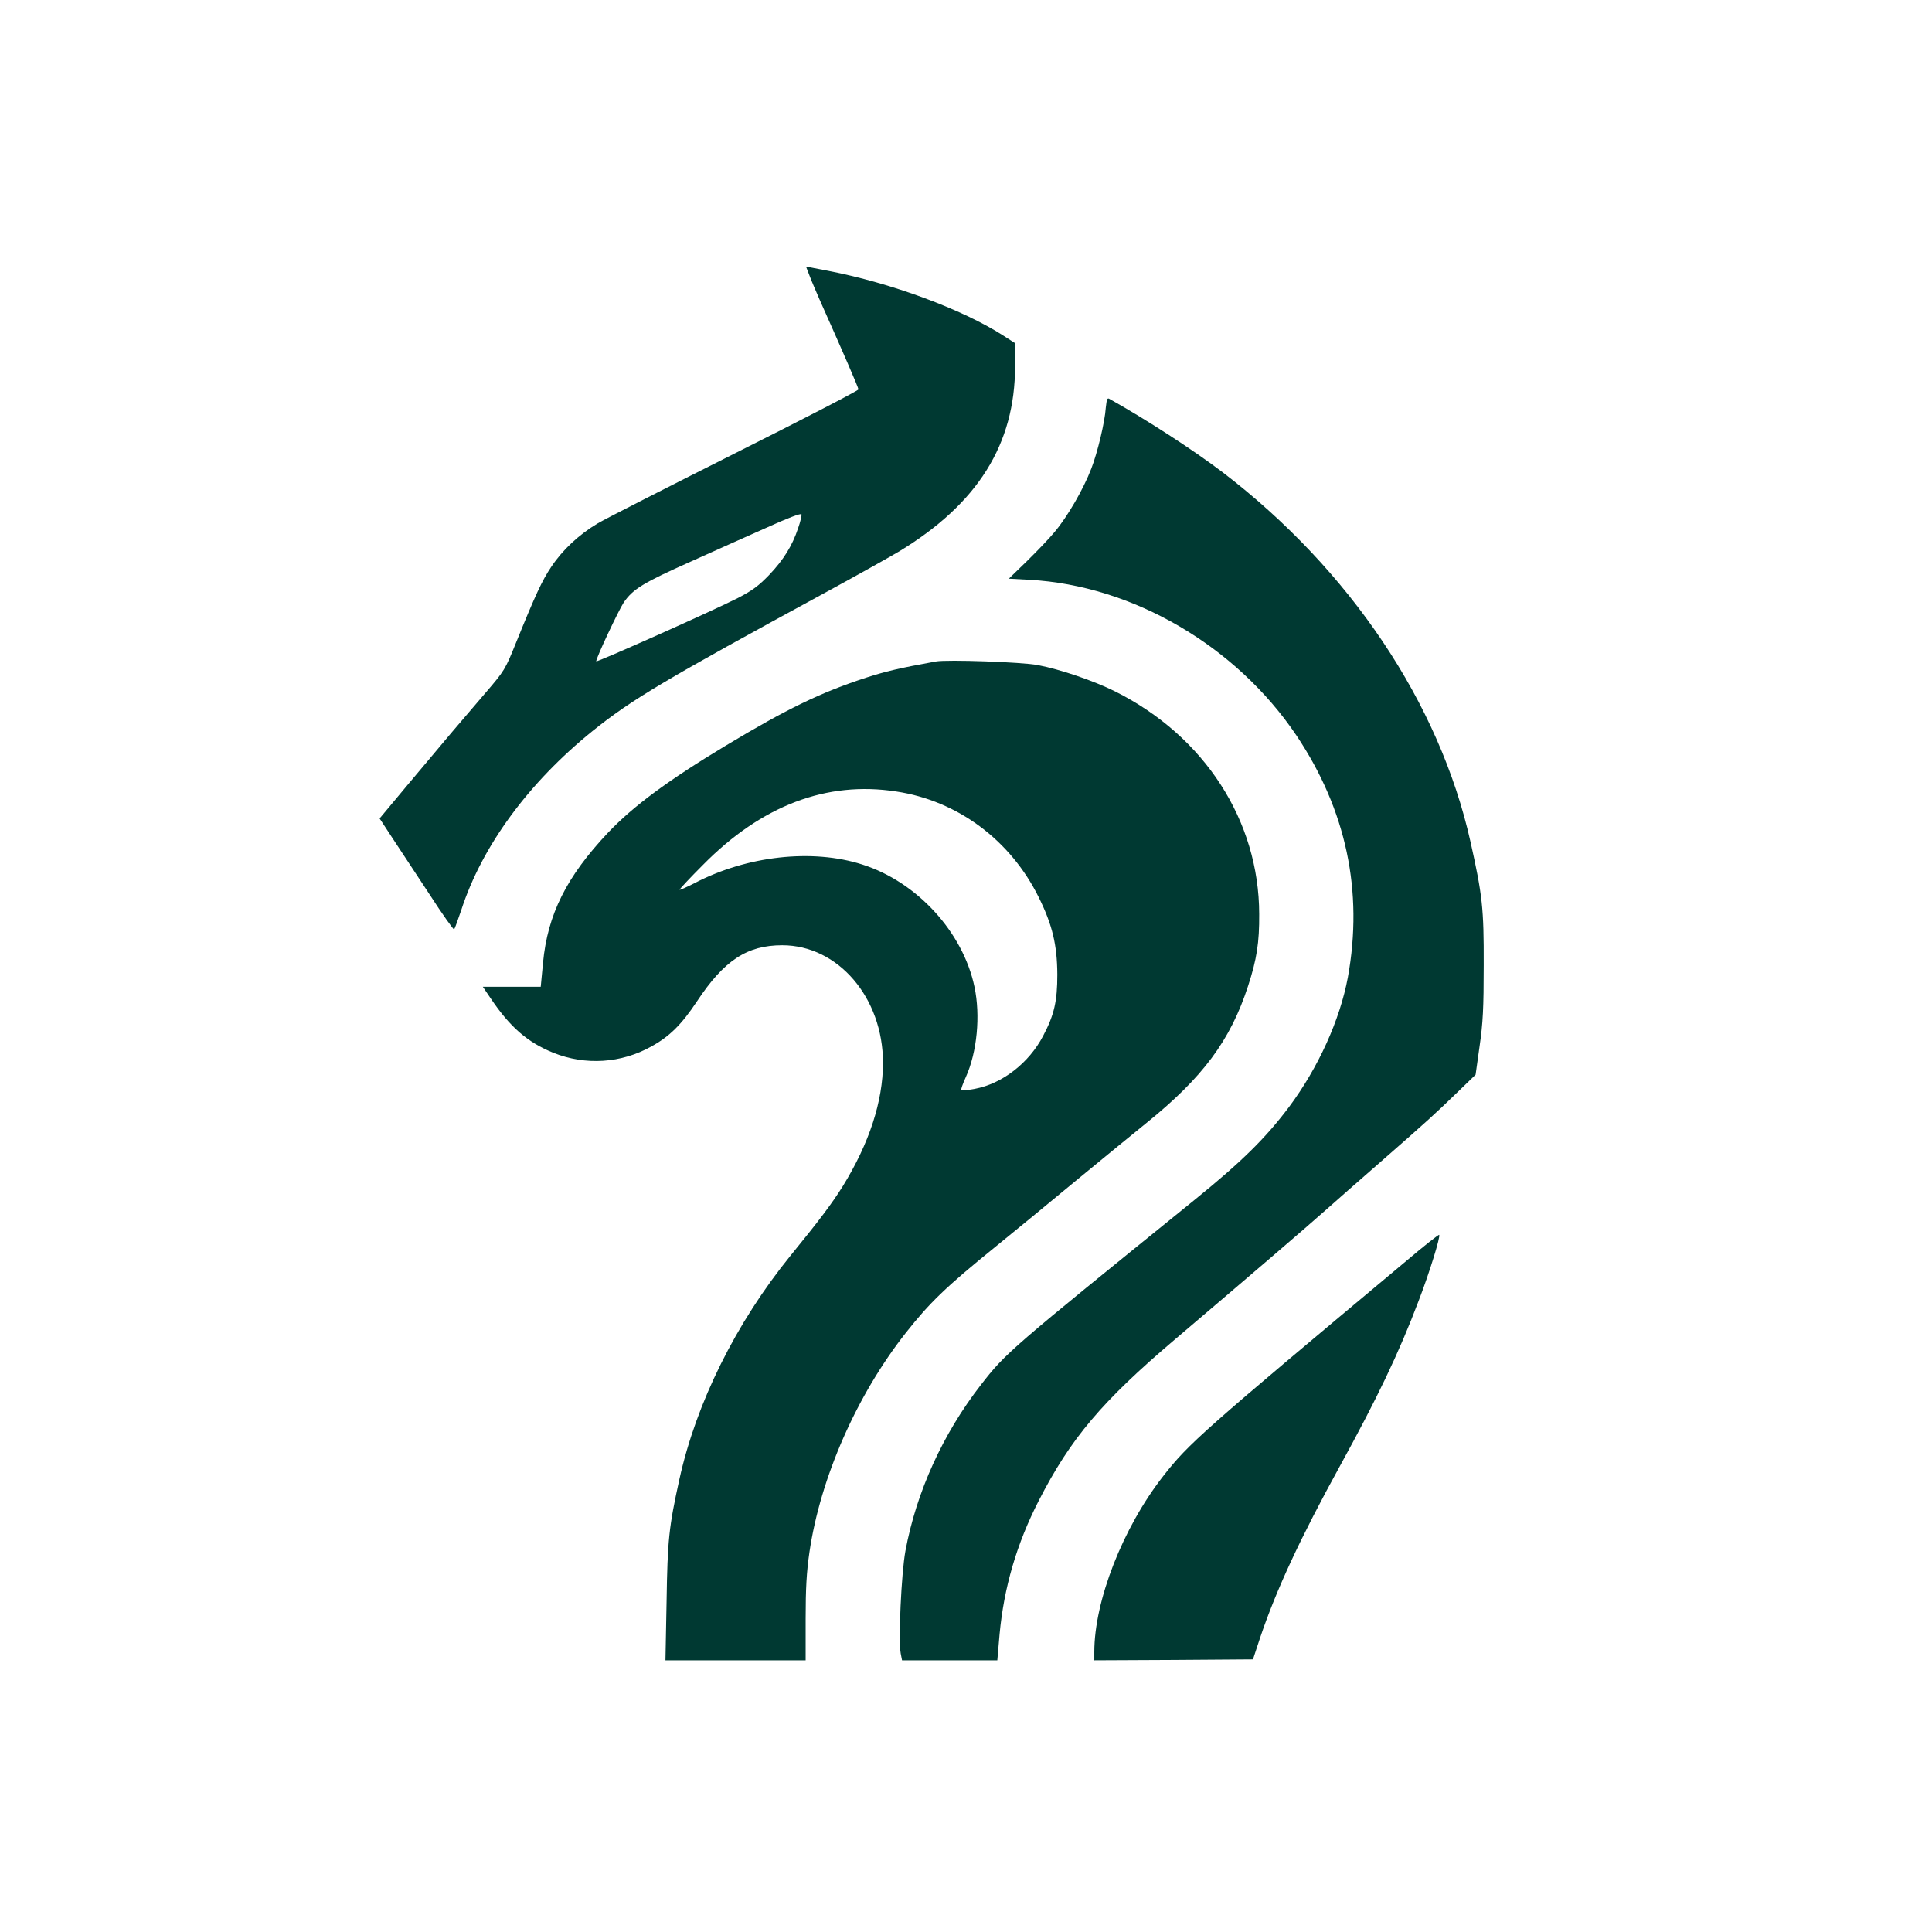 <?xml version="1.0" standalone="no"?>
<!DOCTYPE svg PUBLIC "-//W3C//DTD SVG 20010904//EN"
 "http://www.w3.org/TR/2001/REC-SVG-20010904/DTD/svg10.dtd">
<svg version="1.0" xmlns="http://www.w3.org/2000/svg"
 width="1024pt" height="1024pt" viewBox="0 0 1024 1024"
 preserveAspectRatio="xMidYMid meet">

<g transform="translate(0,1024) scale(0.1,-0.1)"
fill="#003932" stroke="none">
<path d="M4291 8778 c10 -27 35 -84 53 -126 122 -273 206 -467 206 -476 0 -6
-294 -158 -653 -338 -358 -180 -687 -347 -729 -372 -99 -59 -186 -140 -246
-230 -49 -73 -84 -148 -188 -405 -56 -139 -61 -147 -158 -260 -129 -150 -225
-263 -413 -488 l-151 -181 68 -104 c37 -56 125 -190 195 -296 69 -107 129
-191 132 -188 3 3 20 50 38 103 110 339 356 674 695 948 209 168 379 269 1245
740 160 87 331 183 380 212 417 253 615 568 615 982 l0 122 -62 40 c-218 140
-595 279 -926 343 l-120 23 19 -49z m-61 -1338 c-31 -93 -77 -167 -153 -247
-55 -57 -88 -82 -165 -122 -131 -67 -752 -344 -752 -336 0 19 119 271 146 312
49 71 103 104 354 216 118 53 298 134 400 179 114 52 186 79 188 72 2 -6 -6
-40 -18 -74z"/>
<path d="M5868 8123 c-2 -5 -5 -24 -7 -43 -5 -77 -44 -239 -77 -324 -41 -107
-125 -253 -194 -335 -27 -33 -93 -102 -146 -154 l-97 -94 109 -6 c548 -30
1096 -350 1416 -826 263 -393 355 -825 272 -1281 -42 -226 -157 -479 -311
-686 -127 -169 -253 -292 -502 -494 -982 -795 -1000 -810 -1132 -980 -202
-260 -342 -568 -400 -880 -22 -121 -38 -472 -25 -544 l7 -36 252 0 253 0 12
139 c23 246 90 477 207 706 170 332 335 527 725 858 379 322 701 598 795 682
50 44 182 161 295 259 246 215 287 253 408 370 l93 90 21 150 c18 123 22 203
22 431 1 301 -7 371 -70 653 -164 735 -640 1444 -1314 1959 -157 119 -402 278
-602 390 -4 2 -8 0 -10 -4z"/>
<path d="M4960 6734 c-198 -36 -264 -52 -370 -86 -239 -78 -416 -163 -745
-361 -304 -183 -488 -319 -622 -460 -220 -233 -321 -434 -345 -691 l-12 -126
-153 0 -154 0 42 -62 c103 -153 196 -233 332 -288 170 -68 360 -56 520 34 96
53 159 115 242 240 143 216 265 296 451 296 296 0 534 -278 534 -623 0 -204
-73 -427 -213 -654 -57 -91 -122 -178 -277 -368 -289 -356 -500 -781 -589
-1185 -56 -254 -63 -322 -68 -647 l-6 -313 372 0 371 0 0 218 c0 165 5 250 20
354 58 396 251 834 512 1165 125 158 210 241 473 454 94 76 285 233 425 349
140 115 309 254 375 307 300 242 446 438 540 727 46 141 60 230 59 381 -1 496
-290 943 -763 1180 -112 56 -293 118 -411 140 -82 16 -480 30 -540 19z m-210
-689 c325 -49 605 -257 755 -560 73 -147 98 -253 99 -410 0 -141 -16 -213 -75
-325 -75 -144 -217 -254 -362 -281 -37 -7 -69 -10 -72 -7 -3 3 8 34 24 69 60
133 78 326 46 478 -61 291 -305 557 -595 649 -265 85 -612 46 -889 -99 -41
-21 -77 -37 -79 -35 -2 2 54 62 125 133 310 314 655 445 1023 388z"/>
<path d="M7454 3557 c-1085 -907 -1153 -967 -1289 -1141 -214 -274 -365 -660
-365 -932 l0 -44 420 2 421 3 38 115 c86 255 213 528 423 910 197 358 313 600
417 875 57 148 117 342 109 350 -2 3 -81 -59 -174 -138z"/>
</g>
</svg>
